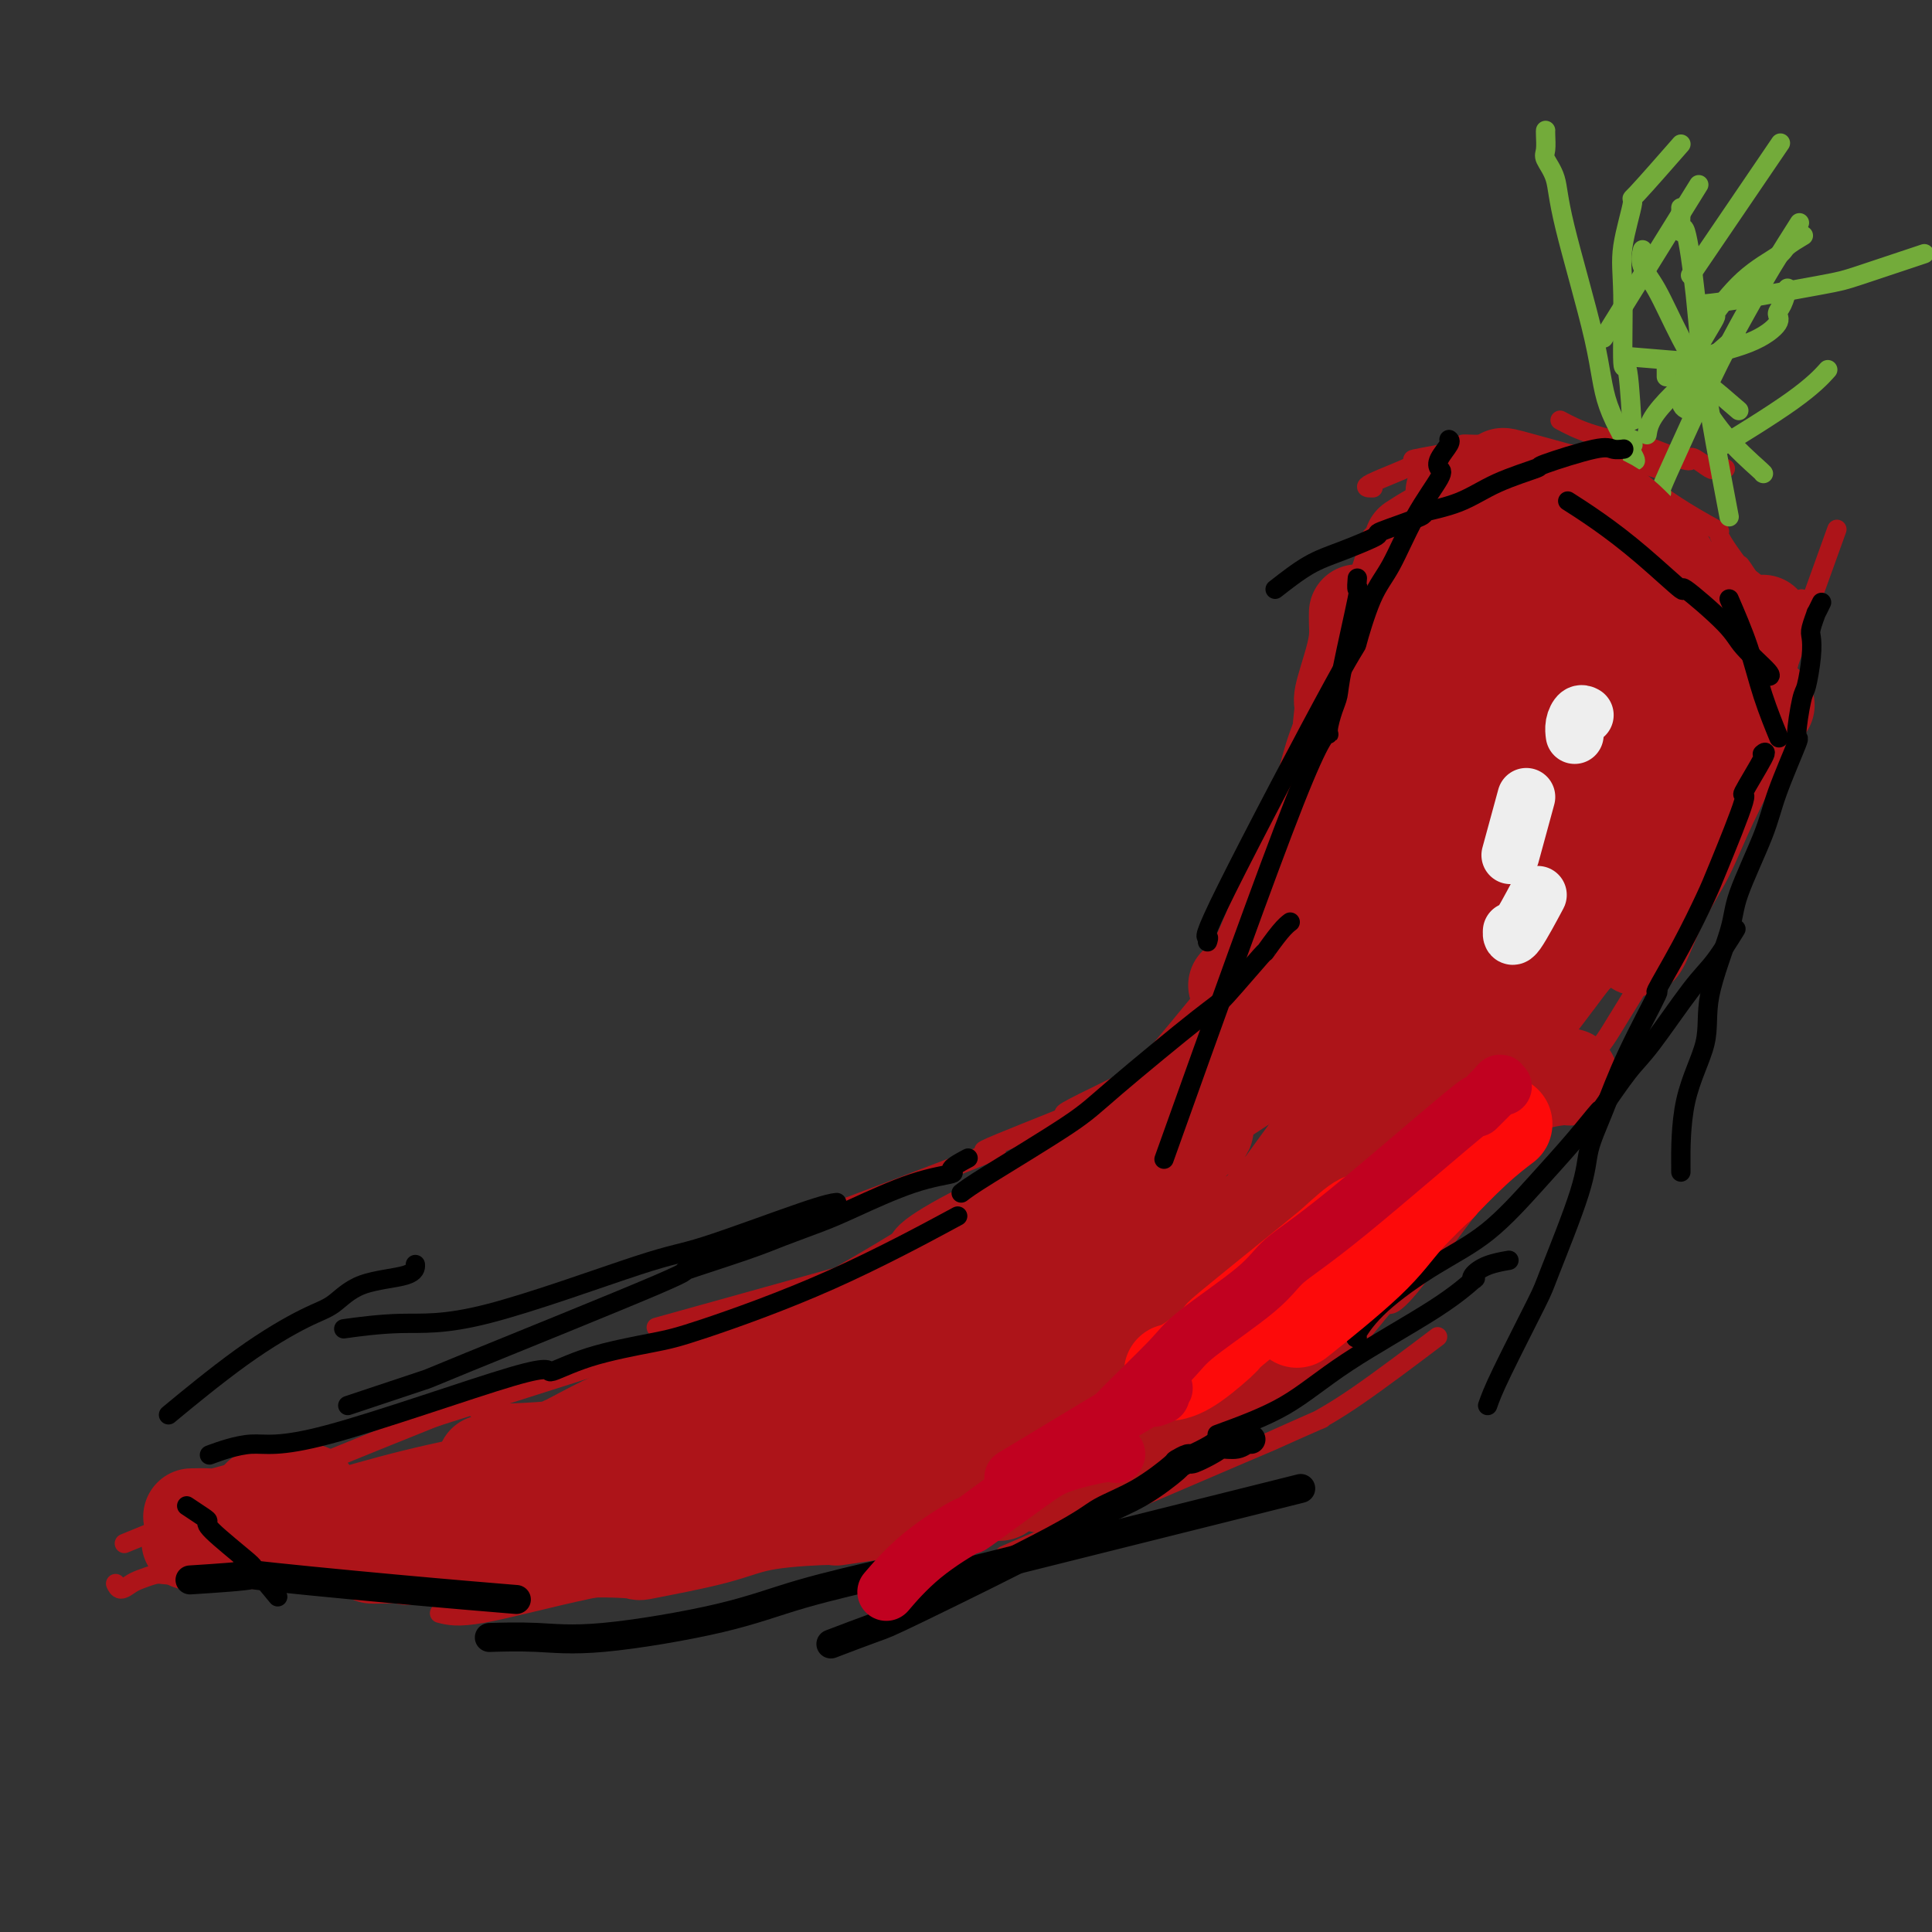 <svg viewBox='0 0 400 400' version='1.1' xmlns='http://www.w3.org/2000/svg' xmlns:xlink='http://www.w3.org/1999/xlink'><rect x="0" y="0" width="400" height="400" fill="#333333" stroke="none"/><g fill='none' stroke='#AD1419' stroke-width='4' stroke-linecap='round' stroke-linejoin='round'><path d='M52,327c5.733,-0.111 11.467,-0.222 17,0c5.533,0.222 10.867,0.778 13,1c2.133,0.222 1.067,0.111 0,0'/><path d='M91,334c1.851,0.476 3.702,0.952 9,0c5.298,-0.952 14.042,-3.333 22,-5c7.958,-1.667 15.131,-2.619 18,-3c2.869,-0.381 1.435,-0.190 0,0'/><path d='M82,326c-1.221,0.001 -2.442,0.003 0,0c2.442,-0.003 8.547,-0.010 12,0c3.453,0.010 4.256,0.038 11,-1c6.744,-1.038 19.430,-3.144 26,-4c6.570,-0.856 7.023,-0.464 12,-1c4.977,-0.536 14.478,-1.999 22,-3c7.522,-1.001 13.064,-1.539 18,-2c4.936,-0.461 9.268,-0.846 11,-1c1.732,-0.154 0.866,-0.077 0,0'/><path d='M192,314c-0.042,0.010 -0.085,0.020 0,0c0.085,-0.020 0.297,-0.069 0,0c-0.297,0.069 -1.105,0.256 0,0c1.105,-0.256 4.121,-0.956 8,-2c3.879,-1.044 8.620,-2.433 11,-3c2.380,-0.567 2.400,-0.313 7,-2c4.600,-1.687 13.779,-5.314 18,-7c4.221,-1.686 3.482,-1.431 7,-3c3.518,-1.569 11.293,-4.961 16,-7c4.707,-2.039 6.345,-2.725 7,-3c0.655,-0.275 0.328,-0.137 0,0'/><path d='M208,322c20.199,-8.662 40.398,-17.324 49,-21c8.602,-3.676 5.607,-2.367 7,-3c1.393,-0.633 7.174,-3.208 9,-4c1.826,-0.792 -0.304,0.200 0,0c0.304,-0.200 3.044,-1.592 8,-5c4.956,-3.408 12.130,-8.831 15,-11c2.870,-2.169 1.435,-1.085 0,0'/><path d='M358,171c0.543,-0.505 1.086,-1.009 0,0c-1.086,1.009 -3.800,3.532 -6,6c-2.200,2.468 -3.886,4.880 -7,9c-3.114,4.120 -7.656,9.948 -10,13c-2.344,3.052 -2.490,3.329 -6,8c-3.510,4.671 -10.384,13.737 -14,18c-3.616,4.263 -3.974,3.725 -7,8c-3.026,4.275 -8.722,13.364 -11,17c-2.278,3.636 -1.139,1.818 0,0'/><path d='M343,198c0.806,-1.306 1.612,-2.613 0,0c-1.612,2.613 -5.643,9.145 -8,13c-2.357,3.855 -3.039,5.035 -5,7c-1.961,1.965 -5.201,4.717 -7,7c-1.799,2.283 -2.155,4.098 -5,8c-2.845,3.902 -8.177,9.892 -13,16c-4.823,6.108 -9.135,12.334 -12,16c-2.865,3.666 -4.283,4.772 -5,5c-0.717,0.228 -0.732,-0.422 -2,1c-1.268,1.422 -3.790,4.917 -7,8c-3.210,3.083 -7.108,5.754 -9,7c-1.892,1.246 -1.779,1.066 -2,1c-0.221,-0.066 -0.778,-0.019 -1,0c-0.222,0.019 -0.111,0.009 0,0'/><path d='M72,322c0.390,-0.009 0.779,-0.017 0,0c-0.779,0.017 -2.728,0.060 -3,0c-0.272,-0.060 1.131,-0.224 -1,0c-2.131,0.224 -7.798,0.834 -10,1c-2.202,0.166 -0.940,-0.113 -2,0c-1.060,0.113 -4.443,0.618 -6,1c-1.557,0.382 -1.289,0.641 -3,1c-1.711,0.359 -5.403,0.817 -8,1c-2.597,0.183 -4.100,0.092 -5,0c-0.900,-0.092 -1.198,-0.186 -2,0c-0.802,0.186 -2.110,0.652 -3,1c-0.890,0.348 -1.362,0.578 -2,1c-0.638,0.422 -1.441,1.037 -2,1c-0.559,-0.037 -0.874,-0.725 -1,-1c-0.126,-0.275 -0.063,-0.138 0,0'/><path d='M32,317c1.759,-0.720 3.519,-1.440 0,0c-3.519,1.440 -12.316,5.041 0,0c12.316,-5.041 45.744,-18.722 59,-24c13.256,-5.278 6.338,-2.152 8,-1c1.662,1.152 11.903,0.329 16,0c4.097,-0.329 2.048,-0.165 0,0'/><path d='M85,295c36.667,-11.667 73.333,-23.333 88,-28c14.667,-4.667 7.333,-2.333 0,0'/><path d='M146,272c-8.778,2.444 -17.556,4.889 0,0c17.556,-4.889 61.444,-17.111 79,-22c17.556,-4.889 8.778,-2.444 0,0'/><path d='M170,252c1.072,-0.402 2.143,-0.805 0,0c-2.143,0.805 -7.501,2.816 0,0c7.501,-2.816 27.860,-10.461 34,-13c6.140,-2.539 -1.939,0.029 0,-1c1.939,-1.029 13.895,-5.653 17,-7c3.105,-1.347 -2.640,0.584 0,-1c2.640,-1.584 13.666,-6.682 20,-10c6.334,-3.318 7.974,-4.855 12,-7c4.026,-2.145 10.436,-4.899 13,-6c2.564,-1.101 1.282,-0.551 0,0'/><path d='M222,239c-0.043,0.020 -0.087,0.040 0,0c0.087,-0.040 0.304,-0.141 0,0c-0.304,0.141 -1.127,0.525 0,-1c1.127,-1.525 4.206,-4.959 7,-8c2.794,-3.041 5.302,-5.687 9,-10c3.698,-4.313 8.585,-10.291 10,-12c1.415,-1.709 -0.641,0.852 0,0c0.641,-0.852 3.979,-5.118 7,-9c3.021,-3.882 5.724,-7.380 6,-8c0.276,-0.620 -1.874,1.638 0,-2c1.874,-3.638 7.774,-13.172 11,-18c3.226,-4.828 3.779,-4.951 4,-5c0.221,-0.049 0.111,-0.025 0,0'/><path d='M284,111c-1.270,4.014 -2.540,8.028 -3,9c-0.460,0.972 -0.109,-1.099 -1,0c-0.891,1.099 -3.022,5.367 -4,10c-0.978,4.633 -0.802,9.632 -1,12c-0.198,2.368 -0.771,2.105 -1,2c-0.229,-0.105 -0.115,-0.053 0,0'/><path d='M259,181c-0.368,0.874 -0.736,1.749 0,0c0.736,-1.749 2.577,-6.121 3,-7c0.423,-0.879 -0.573,1.736 0,0c0.573,-1.736 2.714,-7.821 4,-12c1.286,-4.179 1.718,-6.451 3,-10c1.282,-3.549 3.414,-8.375 4,-10c0.586,-1.625 -0.375,-0.050 0,-1c0.375,-0.950 2.088,-4.426 4,-8c1.912,-3.574 4.025,-7.245 6,-10c1.975,-2.755 3.811,-4.595 5,-6c1.189,-1.405 1.730,-2.377 2,-3c0.270,-0.623 0.268,-0.899 1,-2c0.732,-1.101 2.197,-3.027 3,-4c0.803,-0.973 0.944,-0.992 1,-1c0.056,-0.008 0.028,-0.004 0,0'/><path d='M279,135c-0.046,-0.009 -0.093,-0.017 0,0c0.093,0.017 0.324,0.060 0,0c-0.324,-0.060 -1.203,-0.225 0,-1c1.203,-0.775 4.488,-2.162 7,-3c2.512,-0.838 4.252,-1.127 7,-2c2.748,-0.873 6.504,-2.329 8,-3c1.496,-0.671 0.730,-0.558 1,-1c0.270,-0.442 1.575,-1.439 3,-2c1.425,-0.561 2.970,-0.686 4,-1c1.030,-0.314 1.547,-0.815 2,-1c0.453,-0.185 0.844,-0.053 1,0c0.156,0.053 0.078,0.026 0,0'/><path d='M284,101c-0.079,0.001 -0.158,0.002 0,0c0.158,-0.002 0.553,-0.007 0,0c-0.553,0.007 -2.056,0.026 0,-1c2.056,-1.026 7.669,-3.098 9,-4c1.331,-0.902 -1.622,-0.634 0,-1c1.622,-0.366 7.819,-1.366 10,-2c2.181,-0.634 0.348,-0.902 0,-1c-0.348,-0.098 0.791,-0.026 2,0c1.209,0.026 2.488,0.008 3,0c0.512,-0.008 0.256,-0.004 0,0'/><path d='M305,93c4.279,0.002 8.558,0.003 10,0c1.442,-0.003 0.046,-0.011 0,0c-0.046,0.011 1.257,0.041 2,0c0.743,-0.041 0.925,-0.152 2,0c1.075,0.152 3.041,0.566 5,1c1.959,0.434 3.909,0.887 6,1c2.091,0.113 4.323,-0.114 6,0c1.677,0.114 2.798,0.569 4,1c1.202,0.431 2.486,0.837 3,1c0.514,0.163 0.257,0.081 0,0'/><path d='M323,87c1.909,1.017 3.818,2.035 7,3c3.182,0.965 7.638,1.878 9,2c1.362,0.122 -0.370,-0.548 1,0c1.370,0.548 5.843,2.315 8,3c2.157,0.685 1.997,0.289 2,0c0.003,-0.289 0.169,-0.470 1,0c0.831,0.470 2.326,1.590 3,2c0.674,0.410 0.528,0.110 1,0c0.472,-0.110 1.564,-0.032 2,0c0.436,0.032 0.218,0.016 0,0'/><path d='M343,102c0.123,0.087 0.245,0.174 0,0c-0.245,-0.174 -0.859,-0.611 0,0c0.859,0.611 3.190,2.268 6,4c2.810,1.732 6.100,3.538 7,4c0.900,0.462 -0.589,-0.419 0,1c0.589,1.419 3.257,5.140 4,6c0.743,0.860 -0.440,-1.141 1,1c1.440,2.141 5.503,8.422 7,11c1.497,2.578 0.428,1.451 0,1c-0.428,-0.451 -0.214,-0.225 0,0'/><path d='M378,116c2.000,-5.556 4.000,-11.111 0,0c-4.000,11.111 -14.000,38.889 -18,50c-4.000,11.111 -2.000,5.556 0,0'/><path d='M373,124c-2.083,10.417 -4.167,20.833 -5,25c-0.833,4.167 -0.417,2.083 0,0'/><path d='M37,308c0.023,-0.055 0.046,-0.111 0,0c-0.046,0.111 -0.160,0.387 0,0c0.160,-0.387 0.592,-1.438 0,0c-0.592,1.438 -2.210,5.365 -3,7c-0.790,1.635 -0.751,0.979 -1,1c-0.249,0.021 -0.785,0.720 -1,1c-0.215,0.280 -0.107,0.140 0,0'/></g>
<g fill='none' stroke='#73AB3A' stroke-width='4' stroke-linecap='round' stroke-linejoin='round'><path d='M341,90c0.244,-1.622 0.489,-3.244 4,-7c3.511,-3.756 10.289,-9.644 13,-12c2.711,-2.356 1.356,-1.178 0,0'/><path d='M360,85c-2.540,-2.201 -5.080,-4.402 -6,-5c-0.920,-0.598 -0.218,0.407 -1,-1c-0.782,-1.407 -3.046,-5.225 -5,-9c-1.954,-3.775 -3.596,-7.507 -5,-10c-1.404,-2.493 -2.570,-3.748 -3,-5c-0.430,-1.252 -0.123,-2.501 0,-3c0.123,-0.499 0.061,-0.250 0,0'/><path d='M350,85c-0.911,-0.217 -1.822,-0.434 -2,-2c-0.178,-1.566 0.376,-4.482 2,-8c1.624,-3.518 4.317,-7.638 5,-9c0.683,-1.362 -0.643,0.034 0,-1c0.643,-1.034 3.255,-4.498 6,-7c2.745,-2.502 5.622,-4.042 7,-5c1.378,-0.958 1.256,-1.335 2,-2c0.744,-0.665 2.356,-1.619 3,-2c0.644,-0.381 0.322,-0.191 0,0'/><path d='M339,74c-1.502,-0.127 -3.004,-0.254 0,0c3.004,0.254 10.513,0.889 13,1c2.487,0.111 -0.049,-0.300 1,-1c1.049,-0.700 5.682,-1.687 9,-3c3.318,-1.313 5.320,-2.951 6,-4c0.680,-1.049 0.038,-1.508 0,-2c-0.038,-0.492 0.528,-1.017 1,-2c0.472,-0.983 0.849,-2.424 1,-3c0.151,-0.576 0.075,-0.288 0,0'/><path d='M338,95c0.521,0.452 1.042,0.905 0,-1c-1.042,-1.905 -3.646,-6.167 -5,-10c-1.354,-3.833 -1.459,-7.238 -3,-14c-1.541,-6.762 -4.518,-16.880 -6,-23c-1.482,-6.120 -1.469,-8.242 -2,-10c-0.531,-1.758 -1.606,-3.151 -2,-4c-0.394,-0.849 -0.106,-1.156 0,-2c0.106,-0.844 0.028,-2.227 0,-3c-0.028,-0.773 -0.008,-0.935 0,-1c0.008,-0.065 0.004,-0.032 0,0'/><path d='M344,102c-0.261,0.176 -0.523,0.352 0,-1c0.523,-1.352 1.829,-4.230 4,-9c2.171,-4.770 5.206,-11.430 8,-17c2.794,-5.570 5.347,-10.050 7,-13c1.653,-2.950 2.407,-4.371 4,-7c1.593,-2.629 4.027,-6.465 5,-8c0.973,-1.535 0.487,-0.767 0,0'/><path d='M352,63c-0.429,0.030 -0.859,0.060 0,0c0.859,-0.060 3.006,-0.209 8,-1c4.994,-0.791 12.833,-2.222 17,-3c4.167,-0.778 4.660,-0.902 8,-2c3.340,-1.098 9.526,-3.171 12,-4c2.474,-0.829 1.237,-0.415 0,0'/><path d='M358,107c-1.939,-10.198 -3.879,-20.397 -5,-28c-1.121,-7.603 -1.425,-12.612 -2,-18c-0.575,-5.388 -1.422,-11.157 -2,-13c-0.578,-1.843 -0.887,0.238 -1,0c-0.113,-0.238 -0.030,-2.795 0,-4c0.030,-1.205 0.009,-1.059 0,-1c-0.009,0.059 -0.004,0.029 0,0'/><path d='M338,91c0.082,1.086 0.163,2.172 0,-1c-0.163,-3.172 -0.571,-10.604 -1,-13c-0.429,-2.396 -0.879,0.242 -1,-2c-0.121,-2.242 0.088,-9.366 0,-14c-0.088,-4.634 -0.474,-6.778 0,-10c0.474,-3.222 1.807,-7.524 2,-9c0.193,-1.476 -0.756,-0.128 1,-2c1.756,-1.872 6.216,-6.963 8,-9c1.784,-2.037 0.892,-1.018 0,0'/><path d='M348,75c0.793,1.721 1.585,3.442 3,6c1.415,2.558 3.451,5.954 6,9c2.549,3.046 5.609,5.743 7,7c1.391,1.257 1.112,1.073 1,1c-0.112,-0.073 -0.056,-0.037 0,0'/><path d='M357,92c0.368,-0.225 0.737,-0.450 0,0c-0.737,0.450 -2.579,1.574 0,0c2.579,-1.574 9.579,-5.847 14,-9c4.421,-3.153 6.263,-5.187 7,-6c0.737,-0.813 0.368,-0.407 0,0'/><path d='M345,78c0.000,-0.311 0.000,-0.622 0,-1c0.000,-0.378 0.000,-0.822 0,-1c0.000,-0.178 0.000,-0.089 0,0'/><path d='M332,70c7.500,-12.083 15.000,-24.167 18,-29c3.000,-4.833 1.500,-2.417 0,0'/><path d='M350,57c7.083,-10.417 14.167,-20.833 17,-25c2.833,-4.167 1.417,-2.083 0,0'/></g>
<g fill='none' stroke='#AD1419' stroke-width='20' stroke-linecap='round' stroke-linejoin='round'><path d='M332,142c-0.009,0.211 -0.018,0.423 0,0c0.018,-0.423 0.063,-1.480 -1,0c-1.063,1.480 -3.235,5.499 -6,11c-2.765,5.501 -6.123,12.485 -8,16c-1.877,3.515 -2.275,3.562 -4,7c-1.725,3.438 -4.779,10.268 -6,13c-1.221,2.732 -0.611,1.366 0,0'/><path d='M329,163c-1.734,2.355 -3.469,4.710 -5,6c-1.531,1.290 -2.859,1.516 -6,5c-3.141,3.484 -8.094,10.226 -10,13c-1.906,2.774 -0.763,1.580 -5,7c-4.237,5.420 -13.854,17.452 -19,24c-5.146,6.548 -5.823,7.611 -6,8c-0.177,0.389 0.145,0.105 0,0c-0.145,-0.105 -0.756,-0.030 -1,0c-0.244,0.030 -0.122,0.015 0,0'/><path d='M332,192c-0.010,0.007 -0.020,0.014 0,0c0.020,-0.014 0.071,-0.050 0,0c-0.071,0.050 -0.263,0.184 0,0c0.263,-0.184 0.982,-0.687 -1,0c-1.982,0.687 -6.666,2.564 -9,4c-2.334,1.436 -2.319,2.429 -5,5c-2.681,2.571 -8.056,6.718 -13,11c-4.944,4.282 -9.455,8.700 -11,10c-1.545,1.300 -0.124,-0.516 -1,0c-0.876,0.516 -4.049,3.365 -8,8c-3.951,4.635 -8.679,11.056 -12,15c-3.321,3.944 -5.235,5.413 -6,6c-0.765,0.587 -0.383,0.294 0,0'/><path d='M300,201c-2.022,1.844 -4.044,3.689 -14,17c-9.956,13.311 -27.844,38.089 -35,48c-7.156,9.911 -3.578,4.956 0,0'/><path d='M282,244c-1.363,0.493 -2.727,0.986 -6,4c-3.273,3.014 -8.457,8.549 -13,13c-4.543,4.451 -8.446,7.819 -10,9c-1.554,1.181 -0.761,0.176 -7,5c-6.239,4.824 -19.512,15.476 -24,19c-4.488,3.524 -0.193,-0.079 -1,0c-0.807,0.079 -6.718,3.839 -10,6c-3.282,2.161 -3.937,2.723 -6,4c-2.063,1.277 -5.533,3.270 -7,4c-1.467,0.730 -0.929,0.196 -2,0c-1.071,-0.196 -3.750,-0.053 -5,0c-1.250,0.053 -1.071,0.015 -1,0c0.071,-0.015 0.036,-0.008 0,0'/><path d='M254,287c-0.110,0.126 -0.221,0.252 0,0c0.221,-0.252 0.772,-0.881 -1,0c-1.772,0.881 -5.868,3.274 -7,4c-1.132,0.726 0.700,-0.213 0,0c-0.700,0.213 -3.931,1.578 -8,3c-4.069,1.422 -8.976,2.901 -10,3c-1.024,0.099 1.837,-1.180 -2,0c-3.837,1.180 -14.370,4.821 -18,6c-3.630,1.179 -0.357,-0.105 -2,0c-1.643,0.105 -8.201,1.597 -14,3c-5.799,1.403 -10.838,2.716 -13,3c-2.162,0.284 -1.445,-0.460 -3,0c-1.555,0.460 -5.380,2.124 -11,3c-5.620,0.876 -13.034,0.965 -16,1c-2.966,0.035 -1.483,0.018 0,0'/><path d='M207,309c0.018,-0.005 0.037,-0.010 0,0c-0.037,0.010 -0.129,0.035 0,0c0.129,-0.035 0.480,-0.129 -1,0c-1.480,0.129 -4.792,0.481 -8,1c-3.208,0.519 -6.312,1.205 -11,2c-4.688,0.795 -10.962,1.699 -13,2c-2.038,0.301 0.158,0.001 -2,0c-2.158,-0.001 -8.669,0.299 -13,1c-4.331,0.701 -6.481,1.803 -11,3c-4.519,1.197 -11.409,2.489 -14,3c-2.591,0.511 -0.885,0.239 -3,0c-2.115,-0.239 -8.050,-0.447 -12,0c-3.950,0.447 -5.913,1.547 -8,2c-2.087,0.453 -4.298,0.258 -7,0c-2.702,-0.258 -5.894,-0.581 -8,-1c-2.106,-0.419 -3.125,-0.936 -4,-1c-0.875,-0.064 -1.606,0.323 -2,0c-0.394,-0.323 -0.452,-1.356 -1,-2c-0.548,-0.644 -1.585,-0.898 -2,-1c-0.415,-0.102 -0.207,-0.051 0,0'/><path d='M155,314c0.003,-0.000 0.005,-0.001 0,0c-0.005,0.001 -0.018,0.003 0,0c0.018,-0.003 0.067,-0.011 0,0c-0.067,0.011 -0.250,0.041 0,0c0.250,-0.041 0.934,-0.155 -1,0c-1.934,0.155 -6.484,0.577 -11,1c-4.516,0.423 -8.996,0.846 -14,1c-5.004,0.154 -10.533,0.037 -12,0c-1.467,-0.037 1.126,0.005 -1,0c-2.126,-0.005 -8.973,-0.057 -12,0c-3.027,0.057 -2.233,0.223 -3,0c-0.767,-0.223 -3.093,-0.833 -7,-1c-3.907,-0.167 -9.393,0.110 -12,0c-2.607,-0.110 -2.334,-0.608 -5,-1c-2.666,-0.392 -8.269,-0.680 -11,-1c-2.731,-0.320 -2.588,-0.674 -4,-1c-1.412,-0.326 -4.378,-0.623 -6,-1c-1.622,-0.377 -1.898,-0.832 -2,-1c-0.102,-0.168 -0.029,-0.048 0,0c0.029,0.048 0.015,0.024 0,0'/><path d='M64,309c0.008,-0.002 0.015,-0.003 0,0c-0.015,0.003 -0.053,0.012 0,0c0.053,-0.012 0.196,-0.045 0,0c-0.196,0.045 -0.730,0.169 -1,0c-0.270,-0.169 -0.276,-0.631 -2,0c-1.724,0.631 -5.166,2.355 -7,3c-1.834,0.645 -2.062,0.211 -2,0c0.062,-0.211 0.412,-0.200 0,0c-0.412,0.200 -1.585,0.590 -3,1c-1.415,0.410 -3.070,0.842 -4,1c-0.930,0.158 -1.135,0.043 -2,0c-0.865,-0.043 -2.390,-0.012 -3,0c-0.610,0.012 -0.305,0.006 0,0'/><path d='M41,319c0.504,-0.054 1.009,-0.107 0,0c-1.009,0.107 -3.531,0.376 0,0c3.531,-0.376 13.114,-1.395 18,-2c4.886,-0.605 5.076,-0.796 9,-2c3.924,-1.204 11.582,-3.419 18,-5c6.418,-1.581 11.595,-2.526 13,-3c1.405,-0.474 -0.964,-0.478 1,-1c1.964,-0.522 8.259,-1.564 14,-3c5.741,-1.436 10.926,-3.268 13,-4c2.074,-0.732 1.037,-0.366 0,0'/><path d='M101,303c0.153,0.022 0.307,0.043 0,0c-0.307,-0.043 -1.074,-0.151 0,0c1.074,0.151 3.989,0.560 10,0c6.011,-0.560 15.118,-2.089 20,-3c4.882,-0.911 5.539,-1.202 11,-2c5.461,-0.798 15.727,-2.102 21,-3c5.273,-0.898 5.553,-1.389 11,-2c5.447,-0.611 16.062,-1.340 22,-2c5.938,-0.660 7.200,-1.249 10,-2c2.800,-0.751 7.138,-1.664 9,-2c1.862,-0.336 1.246,-0.096 1,0c-0.246,0.096 -0.123,0.048 0,0'/><path d='M141,306c-0.824,0.378 -1.648,0.756 0,0c1.648,-0.756 5.767,-2.645 6,-3c0.233,-0.355 -3.422,0.824 0,-1c3.422,-1.824 13.920,-6.651 19,-9c5.080,-2.349 4.743,-2.220 9,-4c4.257,-1.780 13.110,-5.469 17,-7c3.890,-1.531 2.818,-0.904 6,-2c3.182,-1.096 10.618,-3.914 13,-5c2.382,-1.086 -0.290,-0.441 1,-1c1.290,-0.559 6.542,-2.321 10,-4c3.458,-1.679 5.123,-3.273 8,-5c2.877,-1.727 6.967,-3.587 9,-5c2.033,-1.413 2.009,-2.381 2,-3c-0.009,-0.619 -0.003,-0.891 0,-1c0.003,-0.109 0.001,-0.054 0,0'/><path d='M235,253c0.131,-0.023 0.263,-0.046 0,0c-0.263,0.046 -0.919,0.160 -1,0c-0.081,-0.160 0.414,-0.594 -1,0c-1.414,0.594 -4.736,2.215 -8,4c-3.264,1.785 -6.469,3.734 -14,7c-7.531,3.266 -19.388,7.848 -25,10c-5.612,2.152 -4.979,1.873 -9,3c-4.021,1.127 -12.695,3.661 -17,5c-4.305,1.339 -4.239,1.483 -8,3c-3.761,1.517 -11.347,4.406 -16,6c-4.653,1.594 -6.371,1.891 -9,3c-2.629,1.109 -6.169,3.029 -8,4c-1.831,0.971 -1.952,0.992 -2,1c-0.048,0.008 -0.024,0.004 0,0'/><path d='M215,273c-0.064,0.045 -0.129,0.090 0,0c0.129,-0.090 0.451,-0.315 -1,0c-1.451,0.315 -4.676,1.169 -9,3c-4.324,1.831 -9.746,4.638 -13,6c-3.254,1.362 -4.340,1.279 -8,3c-3.660,1.721 -9.896,5.247 -14,7c-4.104,1.753 -6.077,1.734 -9,3c-2.923,1.266 -6.796,3.818 -12,6c-5.204,2.182 -11.740,3.993 -15,5c-3.260,1.007 -3.243,1.208 -8,3c-4.757,1.792 -14.286,5.174 -19,7c-4.714,1.826 -4.612,2.097 -8,3c-3.388,0.903 -10.267,2.438 -13,3c-2.733,0.562 -1.320,0.151 -2,0c-0.680,-0.151 -3.452,-0.041 -5,0c-1.548,0.041 -1.871,0.012 -2,0c-0.129,-0.012 -0.065,-0.006 0,0'/><path d='M104,302c0.004,0.001 0.007,0.002 0,0c-0.007,-0.002 -0.025,-0.009 0,0c0.025,0.009 0.092,0.032 0,0c-0.092,-0.032 -0.344,-0.118 1,0c1.344,0.118 4.284,0.440 9,0c4.716,-0.440 11.207,-1.643 13,-2c1.793,-0.357 -1.111,0.132 2,-1c3.111,-1.132 12.238,-3.886 16,-5c3.762,-1.114 2.159,-0.588 7,-3c4.841,-2.412 16.126,-7.763 23,-11c6.874,-3.237 9.336,-4.359 11,-5c1.664,-0.641 2.528,-0.801 14,-8c11.472,-7.199 33.550,-21.438 43,-28c9.450,-6.562 6.271,-5.446 5,-5c-1.271,0.446 -0.636,0.223 0,0'/><path d='M149,287c0.215,-0.119 0.430,-0.238 0,0c-0.430,0.238 -1.505,0.832 0,0c1.505,-0.832 5.589,-3.092 9,-5c3.411,-1.908 6.150,-3.466 9,-5c2.850,-1.534 5.812,-3.044 11,-6c5.188,-2.956 12.604,-7.359 15,-9c2.396,-1.641 -0.226,-0.522 0,-1c0.226,-0.478 3.301,-2.555 8,-5c4.699,-2.445 11.023,-5.258 15,-7c3.977,-1.742 5.606,-2.414 11,-6c5.394,-3.586 14.553,-10.085 19,-13c4.447,-2.915 4.183,-2.245 6,-3c1.817,-0.755 5.716,-2.934 7,-4c1.284,-1.066 -0.048,-1.018 0,-1c0.048,0.018 1.474,0.005 2,0c0.526,-0.005 0.150,-0.001 0,0c-0.150,0.001 -0.075,0.001 0,0'/><path d='M220,277c0.121,-0.097 0.242,-0.195 0,0c-0.242,0.195 -0.849,0.681 0,0c0.849,-0.681 3.152,-2.529 6,-6c2.848,-3.471 6.242,-8.563 8,-12c1.758,-3.437 1.880,-5.218 4,-9c2.120,-3.782 6.236,-9.565 8,-13c1.764,-3.435 1.175,-4.521 2,-7c0.825,-2.479 3.063,-6.352 4,-8c0.937,-1.648 0.574,-1.072 1,-2c0.426,-0.928 1.640,-3.358 4,-7c2.360,-3.642 5.865,-8.494 8,-11c2.135,-2.506 2.901,-2.665 6,-6c3.099,-3.335 8.531,-9.846 10,-12c1.469,-2.154 -1.025,0.050 0,-1c1.025,-1.050 5.567,-5.353 7,-7c1.433,-1.647 -0.245,-0.637 0,-1c0.245,-0.363 2.412,-2.098 4,-3c1.588,-0.902 2.597,-0.972 3,-1c0.403,-0.028 0.202,-0.014 0,0'/><path d='M276,224c0.156,-0.327 0.311,-0.654 0,0c-0.311,0.654 -1.090,2.288 0,-1c1.090,-3.288 4.048,-11.499 6,-17c1.952,-5.501 2.897,-8.293 3,-9c0.103,-0.707 -0.637,0.669 0,-1c0.637,-1.669 2.651,-6.385 4,-10c1.349,-3.615 2.034,-6.131 3,-9c0.966,-2.869 2.213,-6.091 3,-8c0.787,-1.909 1.113,-2.504 2,-4c0.887,-1.496 2.333,-3.894 3,-6c0.667,-2.106 0.554,-3.921 1,-5c0.446,-1.079 1.449,-1.423 2,-3c0.551,-1.577 0.648,-4.386 2,-7c1.352,-2.614 3.958,-5.033 5,-6c1.042,-0.967 0.521,-0.484 0,0'/><path d='M277,242c1.177,-5.639 2.353,-11.278 3,-15c0.647,-3.722 0.763,-5.526 2,-11c1.237,-5.474 3.593,-14.618 6,-23c2.407,-8.382 4.864,-16.003 6,-20c1.136,-3.997 0.949,-4.370 2,-8c1.051,-3.630 3.339,-10.519 4,-13c0.661,-2.481 -0.306,-0.556 0,-2c0.306,-1.444 1.886,-6.258 3,-10c1.114,-3.742 1.763,-6.411 2,-8c0.237,-1.589 0.064,-2.096 0,-3c-0.064,-0.904 -0.017,-2.203 0,-4c0.017,-1.797 0.005,-4.090 0,-6c-0.005,-1.910 -0.001,-3.437 0,-4c0.001,-0.563 0.000,-0.161 0,0c-0.000,0.161 -0.000,0.080 0,0'/><path d='M266,206c7.872,-15.319 15.744,-30.638 20,-40c4.256,-9.362 4.895,-12.768 5,-14c0.105,-1.232 -0.326,-0.289 0,-2c0.326,-1.711 1.408,-6.076 3,-13c1.592,-6.924 3.695,-16.407 5,-22c1.305,-5.593 1.814,-7.295 2,-8c0.186,-0.705 0.050,-0.413 0,-1c-0.050,-0.587 -0.013,-2.054 0,-3c0.013,-0.946 0.004,-1.370 0,-1c-0.004,0.370 -0.001,1.534 0,2c0.001,0.466 0.001,0.233 0,0'/><path d='M256,204c1.259,-0.007 2.518,-0.014 7,-11c4.482,-10.986 12.188,-32.952 15,-41c2.812,-8.048 0.729,-2.179 0,-1c-0.729,1.179 -0.104,-2.331 0,-4c0.104,-1.669 -0.312,-1.498 0,-3c0.312,-1.502 1.352,-4.676 2,-7c0.648,-2.324 0.906,-3.798 1,-5c0.094,-1.202 0.025,-2.131 0,-3c-0.025,-0.869 -0.007,-1.677 0,-2c0.007,-0.323 0.004,-0.162 0,0'/><path d='M258,223c1.031,-1.162 2.061,-2.325 0,0c-2.061,2.325 -7.214,8.136 1,-12c8.214,-20.136 29.795,-66.219 38,-84c8.205,-17.781 3.034,-7.261 1,-4c-2.034,3.261 -0.932,-0.737 0,-3c0.932,-2.263 1.695,-2.789 2,-3c0.305,-0.211 0.153,-0.105 0,0'/><path d='M283,137c0.075,-0.080 0.150,-0.160 0,0c-0.150,0.160 -0.526,0.559 0,0c0.526,-0.559 1.955,-2.077 6,-5c4.045,-2.923 10.707,-7.253 15,-10c4.293,-2.747 6.217,-3.913 9,-5c2.783,-1.087 6.424,-2.094 8,-3c1.576,-0.906 1.087,-1.710 1,-2c-0.087,-0.290 0.227,-0.065 1,0c0.773,0.065 2.006,-0.030 3,0c0.994,0.030 1.751,0.183 2,0c0.249,-0.183 -0.010,-0.703 2,2c2.010,2.703 6.289,8.629 8,11c1.711,2.371 0.856,1.185 0,0'/><path d='M293,112c-0.049,0.032 -0.098,0.064 0,0c0.098,-0.064 0.342,-0.223 0,0c-0.342,0.223 -1.271,0.827 0,0c1.271,-0.827 4.742,-3.084 8,-4c3.258,-0.916 6.304,-0.489 10,0c3.696,0.489 8.042,1.040 9,1c0.958,-0.040 -1.472,-0.672 0,0c1.472,0.672 6.845,2.649 8,3c1.155,0.351 -1.908,-0.926 0,0c1.908,0.926 8.786,4.053 11,5c2.214,0.947 -0.235,-0.285 1,0c1.235,0.285 6.156,2.087 8,3c1.844,0.913 0.612,0.938 2,2c1.388,1.062 5.397,3.161 7,4c1.603,0.839 0.802,0.420 0,0'/><path d='M312,99c-0.845,-0.354 -1.691,-0.707 1,0c2.691,0.707 8.917,2.475 11,3c2.083,0.525 0.022,-0.192 1,0c0.978,0.192 4.994,1.292 8,3c3.006,1.708 5.002,4.025 7,6c1.998,1.975 4.000,3.609 5,5c1.000,1.391 1.000,2.540 1,3c-0.000,0.460 -0.000,0.230 0,0'/><path d='M327,108c0.065,0.241 0.130,0.481 0,0c-0.130,-0.481 -0.456,-1.684 0,0c0.456,1.684 1.694,6.255 3,11c1.306,4.745 2.679,9.665 3,11c0.321,1.335 -0.411,-0.915 0,1c0.411,1.915 1.967,7.996 3,12c1.033,4.004 1.545,5.930 2,9c0.455,3.070 0.854,7.285 1,9c0.146,1.715 0.039,0.929 0,2c-0.039,1.071 -0.010,3.998 0,6c0.010,2.002 0.003,3.077 0,4c-0.003,0.923 -0.001,1.692 0,2c0.001,0.308 0.000,0.154 0,0'/><path d='M365,147c0.606,-0.870 1.213,-1.740 0,0c-1.213,1.740 -4.245,6.092 -5,7c-0.755,0.908 0.768,-1.626 0,0c-0.768,1.626 -3.828,7.413 -6,12c-2.172,4.587 -3.458,7.975 -5,11c-1.542,3.025 -3.341,5.686 -5,9c-1.659,3.314 -3.177,7.280 -4,9c-0.823,1.720 -0.952,1.194 -1,1c-0.048,-0.194 -0.014,-0.055 0,0c0.014,0.055 0.007,0.028 0,0'/><path d='M365,129c-22.006,33.333 -44.012,66.667 -52,79c-7.988,12.333 -1.958,3.667 0,1c1.958,-2.667 -0.155,0.667 -1,2c-0.845,1.333 -0.423,0.667 0,0'/><path d='M353,129c-0.137,0.247 -0.275,0.494 0,0c0.275,-0.494 0.962,-1.729 0,0c-0.962,1.729 -3.574,6.424 -5,9c-1.426,2.576 -1.667,3.035 -4,7c-2.333,3.965 -6.759,11.435 -9,16c-2.241,4.565 -2.297,6.223 -4,10c-1.703,3.777 -5.055,9.672 -7,13c-1.945,3.328 -2.485,4.088 -4,7c-1.515,2.912 -4.004,7.975 -5,10c-0.996,2.025 -0.498,1.013 0,0'/><path d='M328,131c-0.984,1.493 -1.969,2.986 -3,7c-1.031,4.014 -2.109,10.549 -3,14c-0.891,3.451 -1.594,3.818 -3,9c-1.406,5.182 -3.513,15.178 -5,20c-1.487,4.822 -2.353,4.471 -3,7c-0.647,2.529 -1.075,7.938 -2,13c-0.925,5.062 -2.346,9.779 -3,11c-0.654,1.221 -0.539,-1.052 -1,1c-0.461,2.052 -1.496,8.431 -2,13c-0.504,4.569 -0.475,7.328 -1,9c-0.525,1.672 -1.603,2.258 -2,3c-0.397,0.742 -0.113,1.641 0,2c0.113,0.359 0.057,0.180 0,0'/><path d='M316,201c0.195,-0.226 0.390,-0.451 -1,0c-1.390,0.451 -4.364,1.579 -7,3c-2.636,1.421 -4.935,3.135 -8,6c-3.065,2.865 -6.895,6.882 -8,8c-1.105,1.118 0.515,-0.662 -4,5c-4.515,5.662 -15.167,18.766 -20,25c-4.833,6.234 -3.848,5.597 -5,7c-1.152,1.403 -4.442,4.844 -7,8c-2.558,3.156 -4.384,6.026 -5,7c-0.616,0.974 -0.021,0.051 -1,1c-0.979,0.949 -3.530,3.770 -5,5c-1.470,1.230 -1.857,0.870 -2,1c-0.143,0.130 -0.041,0.752 0,1c0.041,0.248 0.020,0.124 0,0'/><path d='M325,223c0.000,0.002 0.000,0.004 0,0c-0.000,-0.004 -0.001,-0.015 0,0c0.001,0.015 0.004,0.056 0,0c-0.004,-0.056 -0.016,-0.208 -2,0c-1.984,0.208 -5.941,0.776 -10,3c-4.059,2.224 -8.220,6.103 -11,8c-2.780,1.897 -4.180,1.811 -7,4c-2.820,2.189 -7.060,6.651 -11,11c-3.940,4.349 -7.578,8.583 -9,10c-1.422,1.417 -0.626,0.016 -2,1c-1.374,0.984 -4.917,4.354 -7,7c-2.083,2.646 -2.704,4.568 -4,6c-1.296,1.432 -3.265,2.373 -4,3c-0.735,0.627 -0.236,0.939 -1,2c-0.764,1.061 -2.793,2.872 -4,4c-1.207,1.128 -1.594,1.573 -2,2c-0.406,0.427 -0.830,0.836 -1,1c-0.170,0.164 -0.085,0.082 0,0'/><path d='M247,284c-0.134,0.117 -0.268,0.235 0,0c0.268,-0.235 0.938,-0.821 0,0c-0.938,0.821 -3.484,3.049 0,-1c3.484,-4.049 12.999,-14.375 16,-18c3.001,-3.625 -0.510,-0.547 0,-1c0.510,-0.453 5.041,-4.435 8,-7c2.959,-2.565 4.345,-3.713 5,-5c0.655,-1.287 0.578,-2.714 2,-4c1.422,-1.286 4.342,-2.430 7,-5c2.658,-2.570 5.053,-6.567 6,-8c0.947,-1.433 0.446,-0.301 2,-2c1.554,-1.699 5.162,-6.229 7,-8c1.838,-1.771 1.907,-0.783 3,-2c1.093,-1.217 3.210,-4.640 5,-7c1.790,-2.360 3.255,-3.656 5,-5c1.745,-1.344 3.772,-2.736 6,-5c2.228,-2.264 4.659,-5.401 6,-7c1.341,-1.599 1.592,-1.661 3,-3c1.408,-1.339 3.974,-3.954 5,-5c1.026,-1.046 0.513,-0.523 0,0'/><path d='M251,287c19.299,-28.942 38.598,-57.884 46,-69c7.402,-11.116 2.908,-4.407 1,-2c-1.908,2.407 -1.230,0.511 0,-1c1.230,-1.511 3.012,-2.636 7,-6c3.988,-3.364 10.182,-8.968 12,-11c1.818,-2.032 -0.739,-0.493 1,-2c1.739,-1.507 7.776,-6.060 10,-8c2.224,-1.940 0.635,-1.269 0,-1c-0.635,0.269 -0.318,0.134 0,0'/><path d='M225,250c-1.374,1.326 -2.748,2.653 0,0c2.748,-2.653 9.617,-9.284 17,-15c7.383,-5.716 15.278,-10.515 19,-13c3.722,-2.485 3.270,-2.656 5,-4c1.730,-1.344 5.642,-3.860 7,-5c1.358,-1.140 0.162,-0.905 0,-1c-0.162,-0.095 0.709,-0.520 1,-1c0.291,-0.480 0.001,-1.014 2,-2c1.999,-0.986 6.285,-2.425 8,-3c1.715,-0.575 0.857,-0.288 0,0'/><path d='M292,207c-1.310,1.218 -2.620,2.437 0,0c2.620,-2.437 9.168,-8.528 13,-13c3.832,-4.472 4.946,-7.325 5,-8c0.054,-0.675 -0.951,0.829 0,-1c0.951,-1.829 3.858,-6.991 5,-9c1.142,-2.009 0.518,-0.864 1,-2c0.482,-1.136 2.070,-4.554 4,-8c1.930,-3.446 4.202,-6.921 5,-8c0.798,-1.079 0.121,0.236 1,-2c0.879,-2.236 3.314,-8.025 5,-12c1.686,-3.975 2.625,-6.136 3,-7c0.375,-0.864 0.188,-0.432 0,0'/><path d='M320,116c-0.036,-0.085 -0.072,-0.170 0,0c0.072,0.170 0.251,0.596 0,0c-0.251,-0.596 -0.933,-2.214 -1,0c-0.067,2.214 0.479,8.259 1,12c0.521,3.741 1.015,5.178 2,8c0.985,2.822 2.460,7.030 3,9c0.540,1.970 0.145,1.703 0,2c-0.145,0.297 -0.039,1.157 0,2c0.039,0.843 0.011,1.669 0,2c-0.011,0.331 -0.006,0.165 0,0'/><path d='M318,186c0.021,-0.052 0.043,-0.104 0,0c-0.043,0.104 -0.149,0.365 0,0c0.149,-0.365 0.553,-1.357 -1,0c-1.553,1.357 -5.064,5.064 -7,7c-1.936,1.936 -2.299,2.103 -5,5c-2.701,2.897 -7.740,8.524 -10,12c-2.260,3.476 -1.740,4.802 -4,8c-2.260,3.198 -7.300,8.270 -10,12c-2.700,3.730 -3.061,6.118 -4,8c-0.939,1.882 -2.458,3.257 -4,6c-1.542,2.743 -3.107,6.854 -5,11c-1.893,4.146 -4.112,8.327 -5,10c-0.888,1.673 -0.444,0.836 0,0'/><path d='M269,277c0.046,-0.043 0.091,-0.086 0,0c-0.091,0.086 -0.320,0.301 0,0c0.320,-0.301 1.189,-1.118 -1,0c-2.189,1.118 -7.436,4.173 -9,5c-1.564,0.827 0.554,-0.572 -1,0c-1.554,0.572 -6.779,3.114 -10,5c-3.221,1.886 -4.437,3.115 -7,5c-2.563,1.885 -6.474,4.425 -8,5c-1.526,0.575 -0.667,-0.815 -2,0c-1.333,0.815 -4.859,3.835 -8,6c-3.141,2.165 -5.897,3.476 -7,4c-1.103,0.524 -0.551,0.262 0,0'/><path d='M204,288c-4.684,1.499 -9.368,2.998 -16,5c-6.632,2.002 -15.212,4.505 -20,6c-4.788,1.495 -5.783,1.980 -10,3c-4.217,1.020 -11.654,2.575 -14,3c-2.346,0.425 0.400,-0.278 -1,0c-1.400,0.278 -6.947,1.539 -9,2c-2.053,0.461 -0.612,0.124 -1,0c-0.388,-0.124 -2.604,-0.033 -5,0c-2.396,0.033 -4.970,0.010 -6,0c-1.030,-0.010 -0.515,-0.005 0,0'/><path d='M87,315c0.000,0.000 0.000,0.000 0,0c0.000,0.000 0.000,0.000 0,0c0.000,0.000 0.000,0.000 0,0c0.000,0.000 0.000,0.000 0,0c0.000,0.000 0.000,0.000 0,0'/><path d='M184,297c0.127,-0.047 0.253,-0.095 0,0c-0.253,0.095 -0.886,0.332 0,0c0.886,-0.332 3.292,-1.234 11,-6c7.708,-4.766 20.717,-13.396 28,-18c7.283,-4.604 8.841,-5.181 14,-8c5.159,-2.819 13.919,-7.879 19,-11c5.081,-3.121 6.483,-4.302 7,-5c0.517,-0.698 0.148,-0.914 0,-1c-0.148,-0.086 -0.074,-0.043 0,0'/><path d='M313,201c-0.040,0.040 -0.080,0.080 0,0c0.080,-0.080 0.279,-0.279 0,0c-0.279,0.279 -1.037,1.037 0,0c1.037,-1.037 3.868,-3.868 5,-5c1.132,-1.132 0.566,-0.566 0,0'/></g>
<g fill='none' stroke='#000000' stroke-width='6' stroke-linecap='round' stroke-linejoin='round'><path d='M41,327c-1.440,0.093 -2.880,0.186 0,0c2.880,-0.186 10.081,-0.652 11,-1c0.919,-0.348 -4.444,-0.578 0,0c4.444,0.578 18.697,1.963 30,3c11.303,1.037 19.658,1.725 23,2c3.342,0.275 1.671,0.138 0,0'/><path d='M102,339c0.204,-0.006 0.408,-0.013 0,0c-0.408,0.013 -1.429,0.045 0,0c1.429,-0.045 5.307,-0.167 9,0c3.693,0.167 7.202,0.622 14,0c6.798,-0.622 16.884,-2.321 24,-4c7.116,-1.679 11.262,-3.337 17,-5c5.738,-1.663 13.068,-3.332 16,-4c2.932,-0.668 1.466,-0.334 0,0'/><path d='M186,329c31.667,-7.917 63.333,-15.833 76,-19c12.667,-3.167 6.333,-1.583 0,0'/><path d='M173,340c-0.842,0.321 -1.685,0.641 0,0c1.685,-0.641 5.897,-2.245 8,-3c2.103,-0.755 2.099,-0.662 9,-4c6.901,-3.338 20.709,-10.109 28,-14c7.291,-3.891 8.066,-4.903 10,-6c1.934,-1.097 5.026,-2.278 8,-4c2.974,-1.722 5.830,-3.985 7,-5c1.170,-1.015 0.654,-0.784 1,-1c0.346,-0.216 1.552,-0.880 2,-1c0.448,-0.120 0.137,0.304 1,0c0.863,-0.304 2.900,-1.335 4,-2c1.100,-0.665 1.261,-0.963 2,-1c0.739,-0.037 2.054,0.186 3,0c0.946,-0.186 1.524,-0.781 2,-1c0.476,-0.219 0.850,-0.063 1,0c0.150,0.063 0.075,0.031 0,0'/></g>
<g fill='none' stroke='#000000' stroke-width='4' stroke-linecap='round' stroke-linejoin='round'><path d='M252,297c4.926,-1.801 9.853,-3.603 14,-6c4.147,-2.397 7.516,-5.391 13,-9c5.484,-3.609 13.085,-7.835 18,-11c4.915,-3.165 7.146,-5.268 8,-6c0.854,-0.732 0.331,-0.091 0,0c-0.331,0.091 -0.470,-0.367 0,-1c0.470,-0.633 1.550,-1.440 3,-2c1.450,-0.560 3.272,-0.874 4,-1c0.728,-0.126 0.364,-0.063 0,0'/><path d='M281,277c-0.304,0.054 -0.608,0.107 0,-1c0.608,-1.107 2.128,-3.375 5,-6c2.872,-2.625 7.096,-5.609 11,-8c3.904,-2.391 7.487,-4.190 11,-7c3.513,-2.810 6.957,-6.632 10,-10c3.043,-3.368 5.685,-6.281 8,-9c2.315,-2.719 4.303,-5.245 5,-6c0.697,-0.755 0.103,0.262 1,-1c0.897,-1.262 3.285,-4.801 5,-7c1.715,-2.199 2.758,-3.056 5,-6c2.242,-2.944 5.683,-7.975 8,-11c2.317,-3.025 3.508,-4.045 5,-6c1.492,-1.955 3.283,-4.844 4,-6c0.717,-1.156 0.358,-0.578 0,0'/><path d='M308,291c0.521,-1.472 1.041,-2.943 3,-7c1.959,-4.057 5.356,-10.698 7,-14c1.644,-3.302 1.535,-3.264 3,-7c1.465,-3.736 4.503,-11.246 6,-16c1.497,-4.754 1.451,-6.752 2,-9c0.549,-2.248 1.692,-4.746 3,-8c1.308,-3.254 2.781,-7.263 5,-12c2.219,-4.737 5.185,-10.203 6,-12c0.815,-1.797 -0.522,0.076 0,-1c0.522,-1.076 2.903,-5.101 5,-9c2.097,-3.899 3.912,-7.673 5,-10c1.088,-2.327 1.451,-3.208 3,-7c1.549,-3.792 4.285,-10.494 5,-13c0.715,-2.506 -0.592,-0.816 0,-2c0.592,-1.184 3.082,-5.242 4,-7c0.918,-1.758 0.262,-1.217 0,-1c-0.262,0.217 -0.131,0.108 0,0'/><path d='M348,242c0.008,0.741 0.016,1.483 0,-1c-0.016,-2.483 -0.058,-8.190 1,-13c1.058,-4.810 3.214,-8.721 4,-12c0.786,-3.279 0.200,-5.924 1,-10c0.800,-4.076 2.986,-9.581 4,-13c1.014,-3.419 0.856,-4.752 2,-8c1.144,-3.248 3.592,-8.412 5,-12c1.408,-3.588 1.778,-5.601 3,-9c1.222,-3.399 3.298,-8.183 4,-10c0.702,-1.817 0.031,-0.665 0,-2c-0.031,-1.335 0.579,-5.157 1,-7c0.421,-1.843 0.653,-1.707 1,-3c0.347,-1.293 0.810,-4.015 1,-6c0.190,-1.985 0.107,-3.233 0,-4c-0.107,-0.767 -0.239,-1.054 0,-2c0.239,-0.946 0.847,-2.553 1,-3c0.153,-0.447 -0.151,0.264 0,0c0.151,-0.264 0.757,-1.504 1,-2c0.243,-0.496 0.121,-0.248 0,0'/><path d='M57,330c0.040,0.049 0.080,0.097 0,0c-0.080,-0.097 -0.281,-0.340 0,0c0.281,0.340 1.045,1.261 0,0c-1.045,-1.261 -3.898,-4.705 -5,-6c-1.102,-1.295 -0.454,-0.440 0,0c0.454,0.440 0.713,0.464 -1,-1c-1.713,-1.464 -5.398,-4.417 -7,-6c-1.602,-1.583 -1.120,-1.795 -1,-2c0.120,-0.205 -0.122,-0.401 -1,-1c-0.878,-0.599 -2.394,-1.600 -3,-2c-0.606,-0.400 -0.303,-0.200 0,0'/><path d='M36,292c0.330,-0.273 0.660,-0.546 0,0c-0.660,0.546 -2.310,1.912 0,0c2.310,-1.912 8.581,-7.103 14,-11c5.419,-3.897 9.988,-6.502 13,-8c3.012,-1.498 4.467,-1.890 6,-3c1.533,-1.110 3.143,-2.937 6,-4c2.857,-1.063 6.962,-1.363 9,-2c2.038,-0.637 2.011,-1.611 2,-2c-0.011,-0.389 -0.005,-0.195 0,0'/><path d='M72,275c-0.067,0.009 -0.134,0.019 0,0c0.134,-0.019 0.468,-0.065 0,0c-0.468,0.065 -1.739,0.241 0,0c1.739,-0.241 6.488,-0.898 11,-1c4.512,-0.102 8.785,0.351 18,-2c9.215,-2.351 23.370,-7.506 31,-10c7.630,-2.494 8.736,-2.328 14,-4c5.264,-1.672 14.686,-5.181 20,-7c5.314,-1.819 6.518,-1.948 7,-2c0.482,-0.052 0.241,-0.026 0,0'/><path d='M44,301c-0.051,0.019 -0.103,0.038 0,0c0.103,-0.038 0.359,-0.132 0,0c-0.359,0.132 -1.335,0.490 0,0c1.335,-0.490 4.979,-1.828 8,-2c3.021,-0.172 5.420,0.823 16,-2c10.580,-2.823 29.343,-9.465 38,-12c8.657,-2.535 7.209,-0.964 8,-1c0.791,-0.036 3.820,-1.679 8,-3c4.180,-1.321 9.512,-2.321 13,-3c3.488,-0.679 5.131,-1.038 11,-3c5.869,-1.962 15.965,-5.528 26,-10c10.035,-4.472 20.010,-9.849 24,-12c3.990,-2.151 1.995,-1.075 0,0'/><path d='M72,291c6.364,-2.129 12.729,-4.257 15,-5c2.271,-0.743 0.449,-0.099 10,-4c9.551,-3.901 30.476,-12.347 39,-16c8.524,-3.653 4.647,-2.513 6,-3c1.353,-0.487 7.937,-2.603 12,-4c4.063,-1.397 5.606,-2.076 8,-3c2.394,-0.924 5.640,-2.092 8,-3c2.360,-0.908 3.834,-1.557 7,-3c3.166,-1.443 8.022,-3.679 12,-5c3.978,-1.321 7.077,-1.725 8,-2c0.923,-0.275 -0.328,-0.420 0,-1c0.328,-0.580 2.237,-1.594 3,-2c0.763,-0.406 0.382,-0.203 0,0'/><path d='M199,247c0.898,-0.693 1.796,-1.387 6,-4c4.204,-2.613 11.713,-7.147 16,-10c4.287,-2.853 5.353,-4.025 10,-8c4.647,-3.975 12.876,-10.752 17,-14c4.124,-3.248 4.142,-2.965 6,-5c1.858,-2.035 5.556,-6.388 7,-8c1.444,-1.612 0.635,-0.484 1,-1c0.365,-0.516 1.906,-2.677 3,-4c1.094,-1.323 1.741,-1.806 2,-2c0.259,-0.194 0.129,-0.097 0,0'/><path d='M241,240c10.613,-29.694 21.225,-59.387 27,-74c5.775,-14.613 6.711,-14.145 7,-14c0.289,0.145 -0.069,-0.033 0,-1c0.069,-0.967 0.565,-2.723 1,-4c0.435,-1.277 0.810,-2.077 1,-3c0.190,-0.923 0.195,-1.971 1,-6c0.805,-4.029 2.412,-11.039 3,-14c0.588,-2.961 0.158,-1.874 0,-2c-0.158,-0.126 -0.045,-1.465 0,-2c0.045,-0.535 0.023,-0.268 0,0'/><path d='M250,195c0.179,-0.508 0.357,-1.016 0,-1c-0.357,0.016 -1.251,0.558 4,-10c5.251,-10.558 16.647,-32.214 22,-42c5.353,-9.786 4.665,-7.701 5,-9c0.335,-1.299 1.694,-5.983 3,-9c1.306,-3.017 2.558,-4.368 4,-7c1.442,-2.632 3.073,-6.544 5,-10c1.927,-3.456 4.148,-6.457 5,-8c0.852,-1.543 0.333,-1.629 0,-2c-0.333,-0.371 -0.481,-1.027 0,-2c0.481,-0.973 1.591,-2.262 2,-3c0.409,-0.738 0.117,-0.925 0,-1c-0.117,-0.075 -0.058,-0.037 0,0'/><path d='M264,122c2.388,-1.863 4.776,-3.725 7,-5c2.224,-1.275 4.285,-1.962 7,-3c2.715,-1.038 6.082,-2.426 7,-3c0.918,-0.574 -0.615,-0.334 1,-1c1.615,-0.666 6.379,-2.238 8,-3c1.621,-0.762 0.100,-0.713 1,-1c0.900,-0.287 4.223,-0.911 7,-2c2.777,-1.089 5.009,-2.642 8,-4c2.991,-1.358 6.742,-2.522 8,-3c1.258,-0.478 0.022,-0.272 2,-1c1.978,-0.728 7.169,-2.391 10,-3c2.831,-0.609 3.301,-0.164 4,0c0.699,0.164 1.628,0.047 2,0c0.372,-0.047 0.186,-0.023 0,0'/><path d='M325,104c-0.034,-0.022 -0.068,-0.043 0,0c0.068,0.043 0.238,0.151 0,0c-0.238,-0.151 -0.884,-0.562 0,0c0.884,0.562 3.298,2.096 6,4c2.702,1.904 5.693,4.177 9,7c3.307,2.823 6.929,6.196 8,7c1.071,0.804 -0.410,-0.962 1,0c1.410,0.962 5.712,4.650 8,7c2.288,2.350 2.562,3.362 4,5c1.438,1.638 4.041,3.903 5,5c0.959,1.097 0.274,1.028 0,1c-0.274,-0.028 -0.137,-0.014 0,0'/><path d='M358,124c1.440,3.333 2.881,6.667 4,10c1.119,3.333 1.917,6.667 3,10c1.083,3.333 2.452,6.667 3,8c0.548,1.333 0.274,0.667 0,0'/></g>
<g fill='none' stroke='#FD0A0A' stroke-width='4' stroke-linecap='round' stroke-linejoin='round'><path d='M312,227c0.037,-0.018 0.074,-0.035 0,0c-0.074,0.035 -0.259,0.124 0,0c0.259,-0.124 0.961,-0.460 0,0c-0.961,0.460 -3.586,1.715 -6,4c-2.414,2.285 -4.616,5.601 -5,6c-0.384,0.399 1.052,-2.120 -1,0c-2.052,2.120 -7.591,8.878 -12,14c-4.409,5.122 -7.688,8.606 -9,10c-1.312,1.394 -0.656,0.697 0,0'/></g>
<g fill='none' stroke='#FD0A0A' stroke-width='20' stroke-linecap='round' stroke-linejoin='round'><path d='M311,233c-0.122,0.092 -0.244,0.183 0,0c0.244,-0.183 0.852,-0.642 0,0c-0.852,0.642 -3.166,2.384 -6,5c-2.834,2.616 -6.187,6.107 -7,7c-0.813,0.893 0.915,-0.813 0,0c-0.915,0.813 -4.472,4.146 -7,7c-2.528,2.854 -4.027,5.230 -8,9c-3.973,3.770 -10.421,8.934 -13,11c-2.579,2.066 -1.290,1.033 0,0'/><path d='M291,248c0.081,0.160 0.162,0.319 0,0c-0.162,-0.319 -0.568,-1.117 -2,0c-1.432,1.117 -3.890,4.148 -5,5c-1.110,0.852 -0.873,-0.473 -2,0c-1.127,0.473 -3.617,2.746 -5,4c-1.383,1.254 -1.660,1.488 -6,5c-4.340,3.512 -12.743,10.300 -16,13c-3.257,2.700 -1.368,1.311 -2,2c-0.632,0.689 -3.786,3.455 -6,5c-2.214,1.545 -3.490,1.870 -4,2c-0.510,0.130 -0.255,0.065 0,0'/></g>
<g fill='none' stroke='#C10120' stroke-width='12' stroke-linecap='round' stroke-linejoin='round'><path d='M231,301c-0.003,-0.001 -0.005,-0.002 0,0c0.005,0.002 0.018,0.006 0,0c-0.018,-0.006 -0.065,-0.023 0,0c0.065,0.023 0.243,0.085 0,0c-0.243,-0.085 -0.905,-0.318 -3,0c-2.095,0.318 -5.621,1.187 -8,2c-2.379,0.813 -3.609,1.571 -7,4c-3.391,2.429 -8.943,6.528 -11,8c-2.057,1.472 -0.617,0.317 -2,1c-1.383,0.683 -5.587,3.204 -9,6c-3.413,2.796 -6.034,5.868 -7,7c-0.966,1.132 -0.276,0.323 0,0c0.276,-0.323 0.138,-0.162 0,0'/><path d='M240,289c0.282,-0.120 0.565,-0.239 0,0c-0.565,0.239 -1.976,0.837 -1,0c0.976,-0.837 4.340,-3.110 -1,0c-5.340,3.110 -19.383,11.603 -25,15c-5.617,3.397 -2.809,1.699 0,0'/><path d='M311,225c-0.044,0.014 -0.088,0.028 0,0c0.088,-0.028 0.308,-0.097 0,0c-0.308,0.097 -1.145,0.359 -1,0c0.145,-0.359 1.273,-1.339 0,0c-1.273,1.339 -4.948,4.996 -5,5c-0.052,0.004 3.517,-3.647 -1,0c-4.517,3.647 -17.121,14.590 -25,21c-7.879,6.410 -11.034,8.285 -13,10c-1.966,1.715 -2.744,3.269 -6,6c-3.256,2.731 -8.988,6.638 -12,9c-3.012,2.362 -3.302,3.180 -6,6c-2.698,2.820 -7.803,7.644 -11,11c-3.197,3.356 -4.485,5.245 -5,6c-0.515,0.755 -0.258,0.378 0,0'/></g>
<g fill='none' stroke='#EEEEEE' stroke-width='12' stroke-linecap='round' stroke-linejoin='round'><path d='M328,148c0.083,0.045 0.166,0.089 0,0c-0.166,-0.089 -0.581,-0.313 -1,0c-0.419,0.313 -0.844,1.161 -1,2c-0.156,0.839 -0.045,1.668 0,2c0.045,0.332 0.022,0.166 0,0'/><path d='M316,165c-1.250,4.583 -2.500,9.167 -3,11c-0.500,1.833 -0.250,0.917 0,0'/><path d='M318,186c-0.113,0.212 -0.226,0.424 0,0c0.226,-0.424 0.793,-1.485 0,0c-0.793,1.485 -2.944,5.515 -4,7c-1.056,1.485 -1.016,0.424 -1,0c0.016,-0.424 0.008,-0.212 0,0'/></g>
</svg>